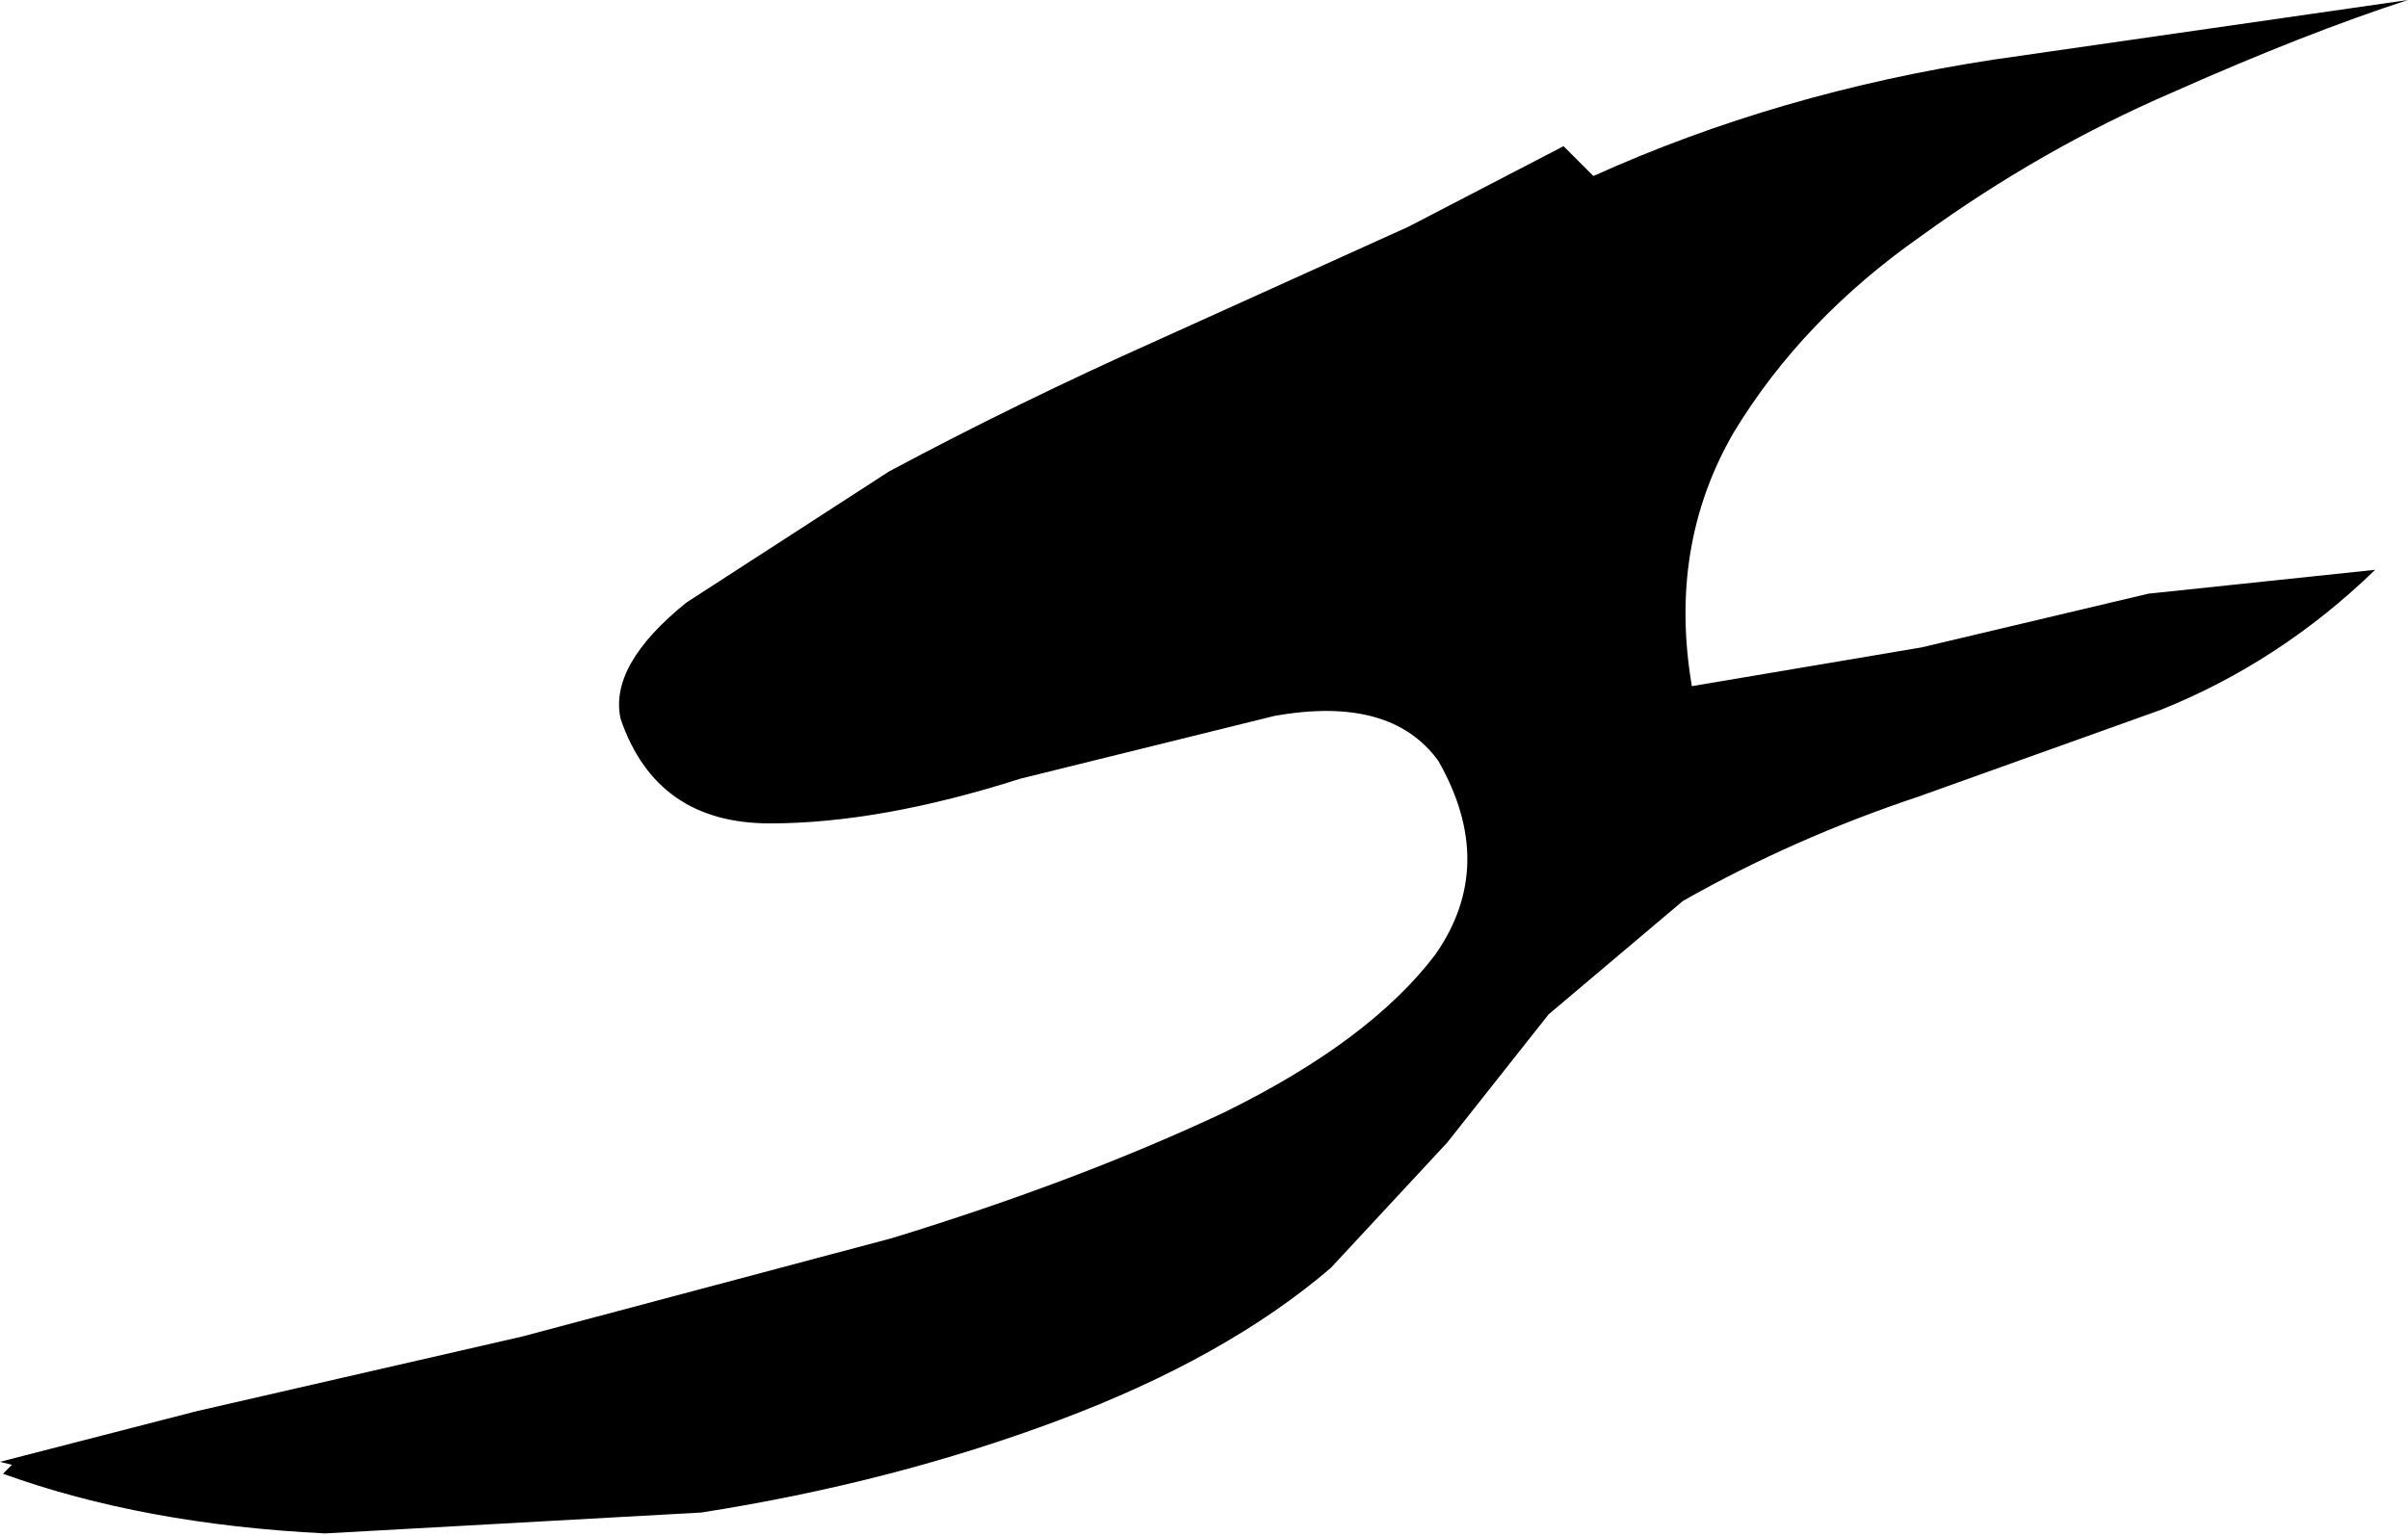 <?xml version="1.0" encoding="UTF-8" standalone="no"?>
<svg xmlns:xlink="http://www.w3.org/1999/xlink" height="25.75px" width="40.35px" xmlns="http://www.w3.org/2000/svg">
  <g transform="matrix(1.0, 0.0, 0.0, 1.0, 0.0, 0.0)">
    <path d="M40.35 0.0 Q38.65 0.55 36.4 1.55 34.2 2.5 32.2 3.95 30.2 5.35 29.05 7.25 27.95 9.15 28.35 11.5 L32.2 10.85 36.0 9.95 39.8 9.55 Q38.2 11.1 36.2 11.9 L32.15 13.35 Q30.05 14.05 28.2 15.1 L25.95 17.0 24.25 19.15 22.3 21.25 Q20.55 22.75 17.75 23.8 14.95 24.85 11.75 25.35 L5.45 25.7 Q2.4 25.55 0.05 24.7 L0.2 24.55 0.0 24.5 3.3 23.65 8.75 22.4 14.95 20.75 Q18.05 19.8 20.5 18.65 22.95 17.45 24.05 16.0 25.1 14.5 24.1 12.75 23.3 11.65 21.35 12.0 L17.1 13.05 Q14.75 13.8 12.9 13.8 11.0 13.8 10.4 12.05 10.2 11.15 11.5 10.1 L14.9 7.9 Q17.05 6.75 19.4 5.7 L23.6 3.8 26.2 2.45 26.7 2.95 Q29.8 1.55 33.4 1.0 L40.35 0.0" fill="#000000" fill-rule="evenodd" stroke="none"/>
  </g>
</svg>
